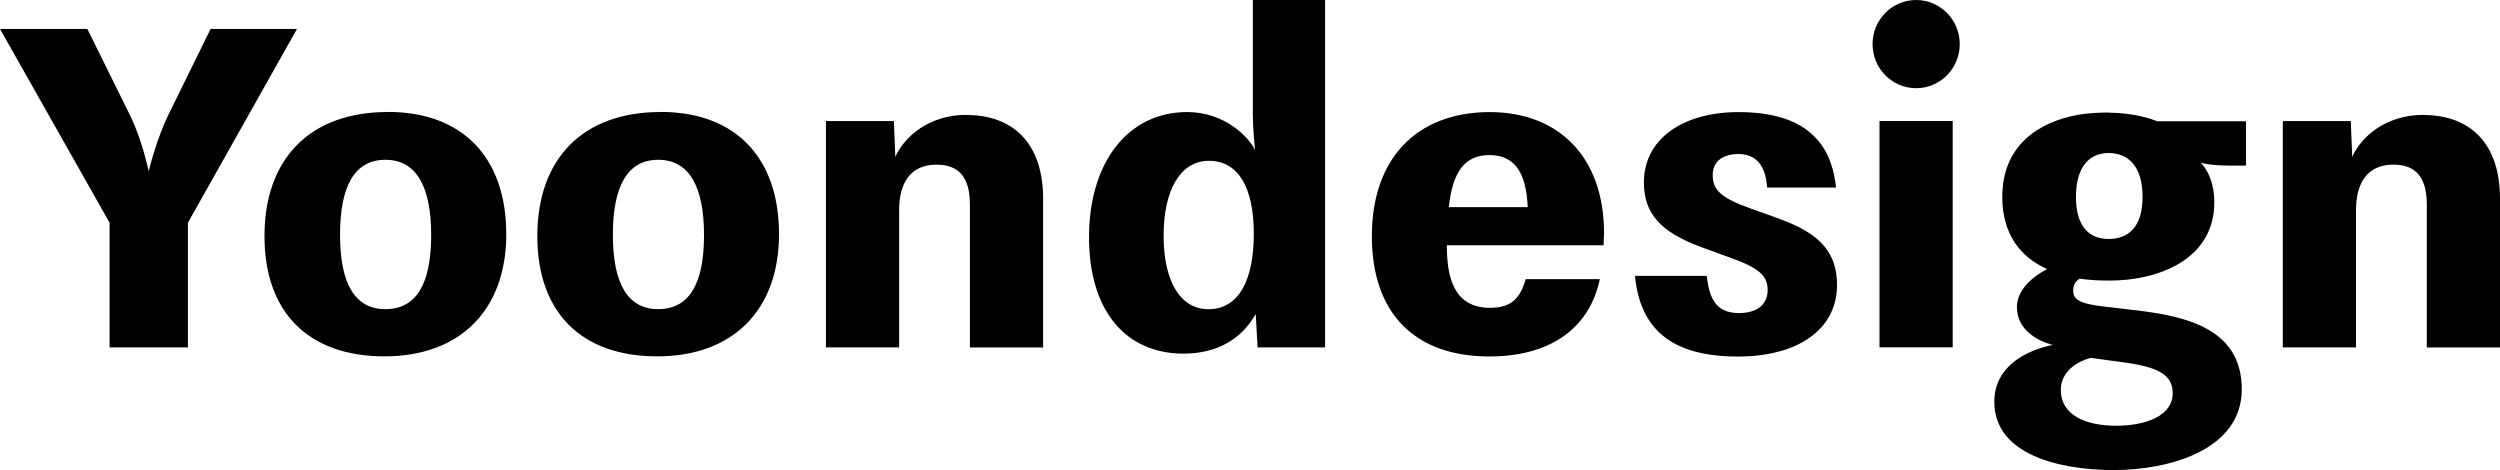 <svg width="117" height="22" viewBox="0 0 117 22" fill="none" xmlns="http://www.w3.org/2000/svg">
    <g clip-path="url(#clip0_488_2909)">
    <path d="M9.856 1.355L7.868 5.397C7.338 6.491 6.983 7.9 6.961 8.012C6.916 7.832 6.631 6.517 6.098 5.42L4.088 1.355H0L5.128 10.424V16.257H8.794V10.424L13.899 1.355H9.856Z" fill="black"/>
    <path d="M18.146 5.242C14.499 5.242 12.378 7.433 12.378 11.048C12.378 14.663 14.477 16.678 17.991 16.678C21.505 16.678 23.693 14.536 23.693 10.958C23.693 7.381 21.66 5.238 18.146 5.238V5.242ZM18.035 14.468C16.599 14.468 15.914 13.262 15.914 10.985C15.914 8.707 16.599 7.478 18.035 7.478C19.472 7.478 20.179 8.707 20.179 11.007C20.179 13.307 19.472 14.468 18.035 14.468Z" fill="black"/>
    <path d="M30.916 5.242C27.268 5.242 25.147 7.433 25.147 11.048C25.147 14.663 27.246 16.678 30.76 16.678C34.274 16.678 36.458 14.536 36.458 10.958C36.458 7.381 34.425 5.238 30.912 5.238L30.916 5.242ZM30.804 14.468C29.368 14.468 28.683 13.262 28.683 10.985C28.683 8.707 29.368 7.478 30.804 7.478C32.241 7.478 32.948 8.707 32.948 11.007C32.948 13.307 32.241 14.468 30.804 14.468Z" fill="black"/>
    <path d="M45.237 5.375C43.471 5.375 42.319 6.401 41.901 7.342L41.834 5.667H38.654V16.257H42.079V9.825C42.079 8.574 42.608 7.705 43.822 7.705C44.907 7.705 45.392 8.331 45.392 9.582V16.261H48.817V9.29C48.817 6.697 47.403 5.382 45.237 5.382V5.375Z" fill="black"/>
    <path d="M58.634 5.379C58.634 6.027 58.7 6.63 58.741 7.031C58.456 6.428 57.327 5.244 55.561 5.244C52.776 5.244 50.966 7.612 50.966 11.099C50.966 14.587 52.713 16.55 55.387 16.55C57.001 16.55 58.127 15.834 58.767 14.695L58.856 16.257H62.014V0H58.634V5.379ZM56.557 14.471C55.231 14.471 54.457 13.152 54.457 11.032C54.457 8.912 55.231 7.526 56.579 7.526C57.927 7.526 58.678 8.732 58.678 10.942C58.678 13.152 57.949 14.471 56.557 14.471Z" fill="black"/>
    <path d="M69.727 5.246C66.28 5.246 64.203 7.437 64.203 11.052C64.203 14.667 66.213 16.683 69.705 16.683C72.333 16.683 74.344 15.544 74.873 13.064H71.404C71.138 13.978 70.719 14.405 69.723 14.405C67.935 14.405 67.713 12.775 67.713 11.479H75.047C75.047 11.232 75.07 11.056 75.07 10.921C75.07 7.348 72.948 5.246 69.719 5.246H69.727ZM67.805 9.693C67.983 7.996 68.579 7.258 69.708 7.258C70.838 7.258 71.43 8.014 71.497 9.693H67.805Z" fill="black"/>
    <path d="M83.296 10.247L81.989 9.779C80.467 9.243 80.156 8.865 80.156 8.172C80.156 7.569 80.619 7.209 81.352 7.209C82.167 7.209 82.633 7.722 82.7 8.775H85.928C85.773 7.434 85.199 5.246 81.374 5.246C78.701 5.246 76.935 6.542 76.935 8.531C76.935 10.03 77.749 10.876 79.63 11.569L81.222 12.15C82.392 12.596 82.726 12.955 82.726 13.581C82.726 14.162 82.33 14.652 81.378 14.652C80.23 14.652 79.986 13.847 79.875 12.91H76.517C76.761 15.435 78.264 16.686 81.334 16.686C84.118 16.686 85.973 15.435 85.973 13.337C85.973 11.884 85.243 10.947 83.3 10.254L83.296 10.247Z" fill="black"/>
    <path d="M98.68 5.266C98.302 5.266 97.706 5.288 97.221 5.378C95.455 5.711 93.707 6.76 93.707 9.221C93.707 10.941 94.547 12.035 95.806 12.593C95.673 12.66 94.392 13.308 94.392 14.357C94.392 15.765 96.002 16.121 96.073 16.144C95.94 16.166 93.333 16.612 93.333 18.803C93.333 21.306 96.447 21.999 98.924 21.999C101.597 21.999 104.915 21.017 104.915 18.223C104.915 15.428 102.415 14.803 99.898 14.514L98.55 14.357C97.332 14.222 97.024 14.024 97.024 13.6C97.024 13.286 97.18 13.132 97.332 13.042C97.772 13.11 98.283 13.132 98.724 13.132C101.001 13.132 103.63 12.151 103.63 9.469C103.63 8.172 102.989 7.614 102.989 7.614C102.989 7.614 103.43 7.749 104.296 7.749H105.111V5.674H100.957C100.294 5.404 99.387 5.273 98.68 5.273V5.266ZM97.839 16.747L99.32 16.949C101.042 17.174 101.682 17.552 101.682 18.403C101.682 19.452 100.446 19.924 99.031 19.924C97.617 19.924 96.447 19.433 96.447 18.249C96.447 17.065 97.839 16.751 97.839 16.751V16.747ZM98.68 11.184C97.839 11.184 97.154 10.671 97.154 9.218C97.154 7.764 97.817 7.161 98.68 7.161C99.587 7.161 100.272 7.764 100.272 9.218C100.272 10.671 99.564 11.184 98.68 11.184Z" fill="black"/>
    <path d="M113.42 5.375C111.653 5.375 110.502 6.401 110.084 7.342L110.017 5.667H106.836V16.257H110.261V9.825C110.261 8.574 110.791 7.705 112.005 7.705C113.09 7.705 113.575 8.331 113.575 9.582V16.261H117V9.29C117 6.697 115.586 5.382 113.42 5.382V5.375Z" fill="black"/>
    <path d="M89.676 0C88.547 0 87.636 0.925 87.636 2.064C87.636 3.203 88.55 4.128 89.676 4.128C90.801 4.128 91.716 3.203 91.716 2.064C91.716 0.925 90.801 0 89.676 0Z" fill="black"/>
    <path d="M91.386 5.664H87.961V16.254H91.386V5.664Z" fill="black"/>
    </g>
    <defs>
    <clipPath id="clip0_488_2909">
    <rect width="117" height="22" fill="white"/>
    </clipPath>
    </defs>
    </svg>
    